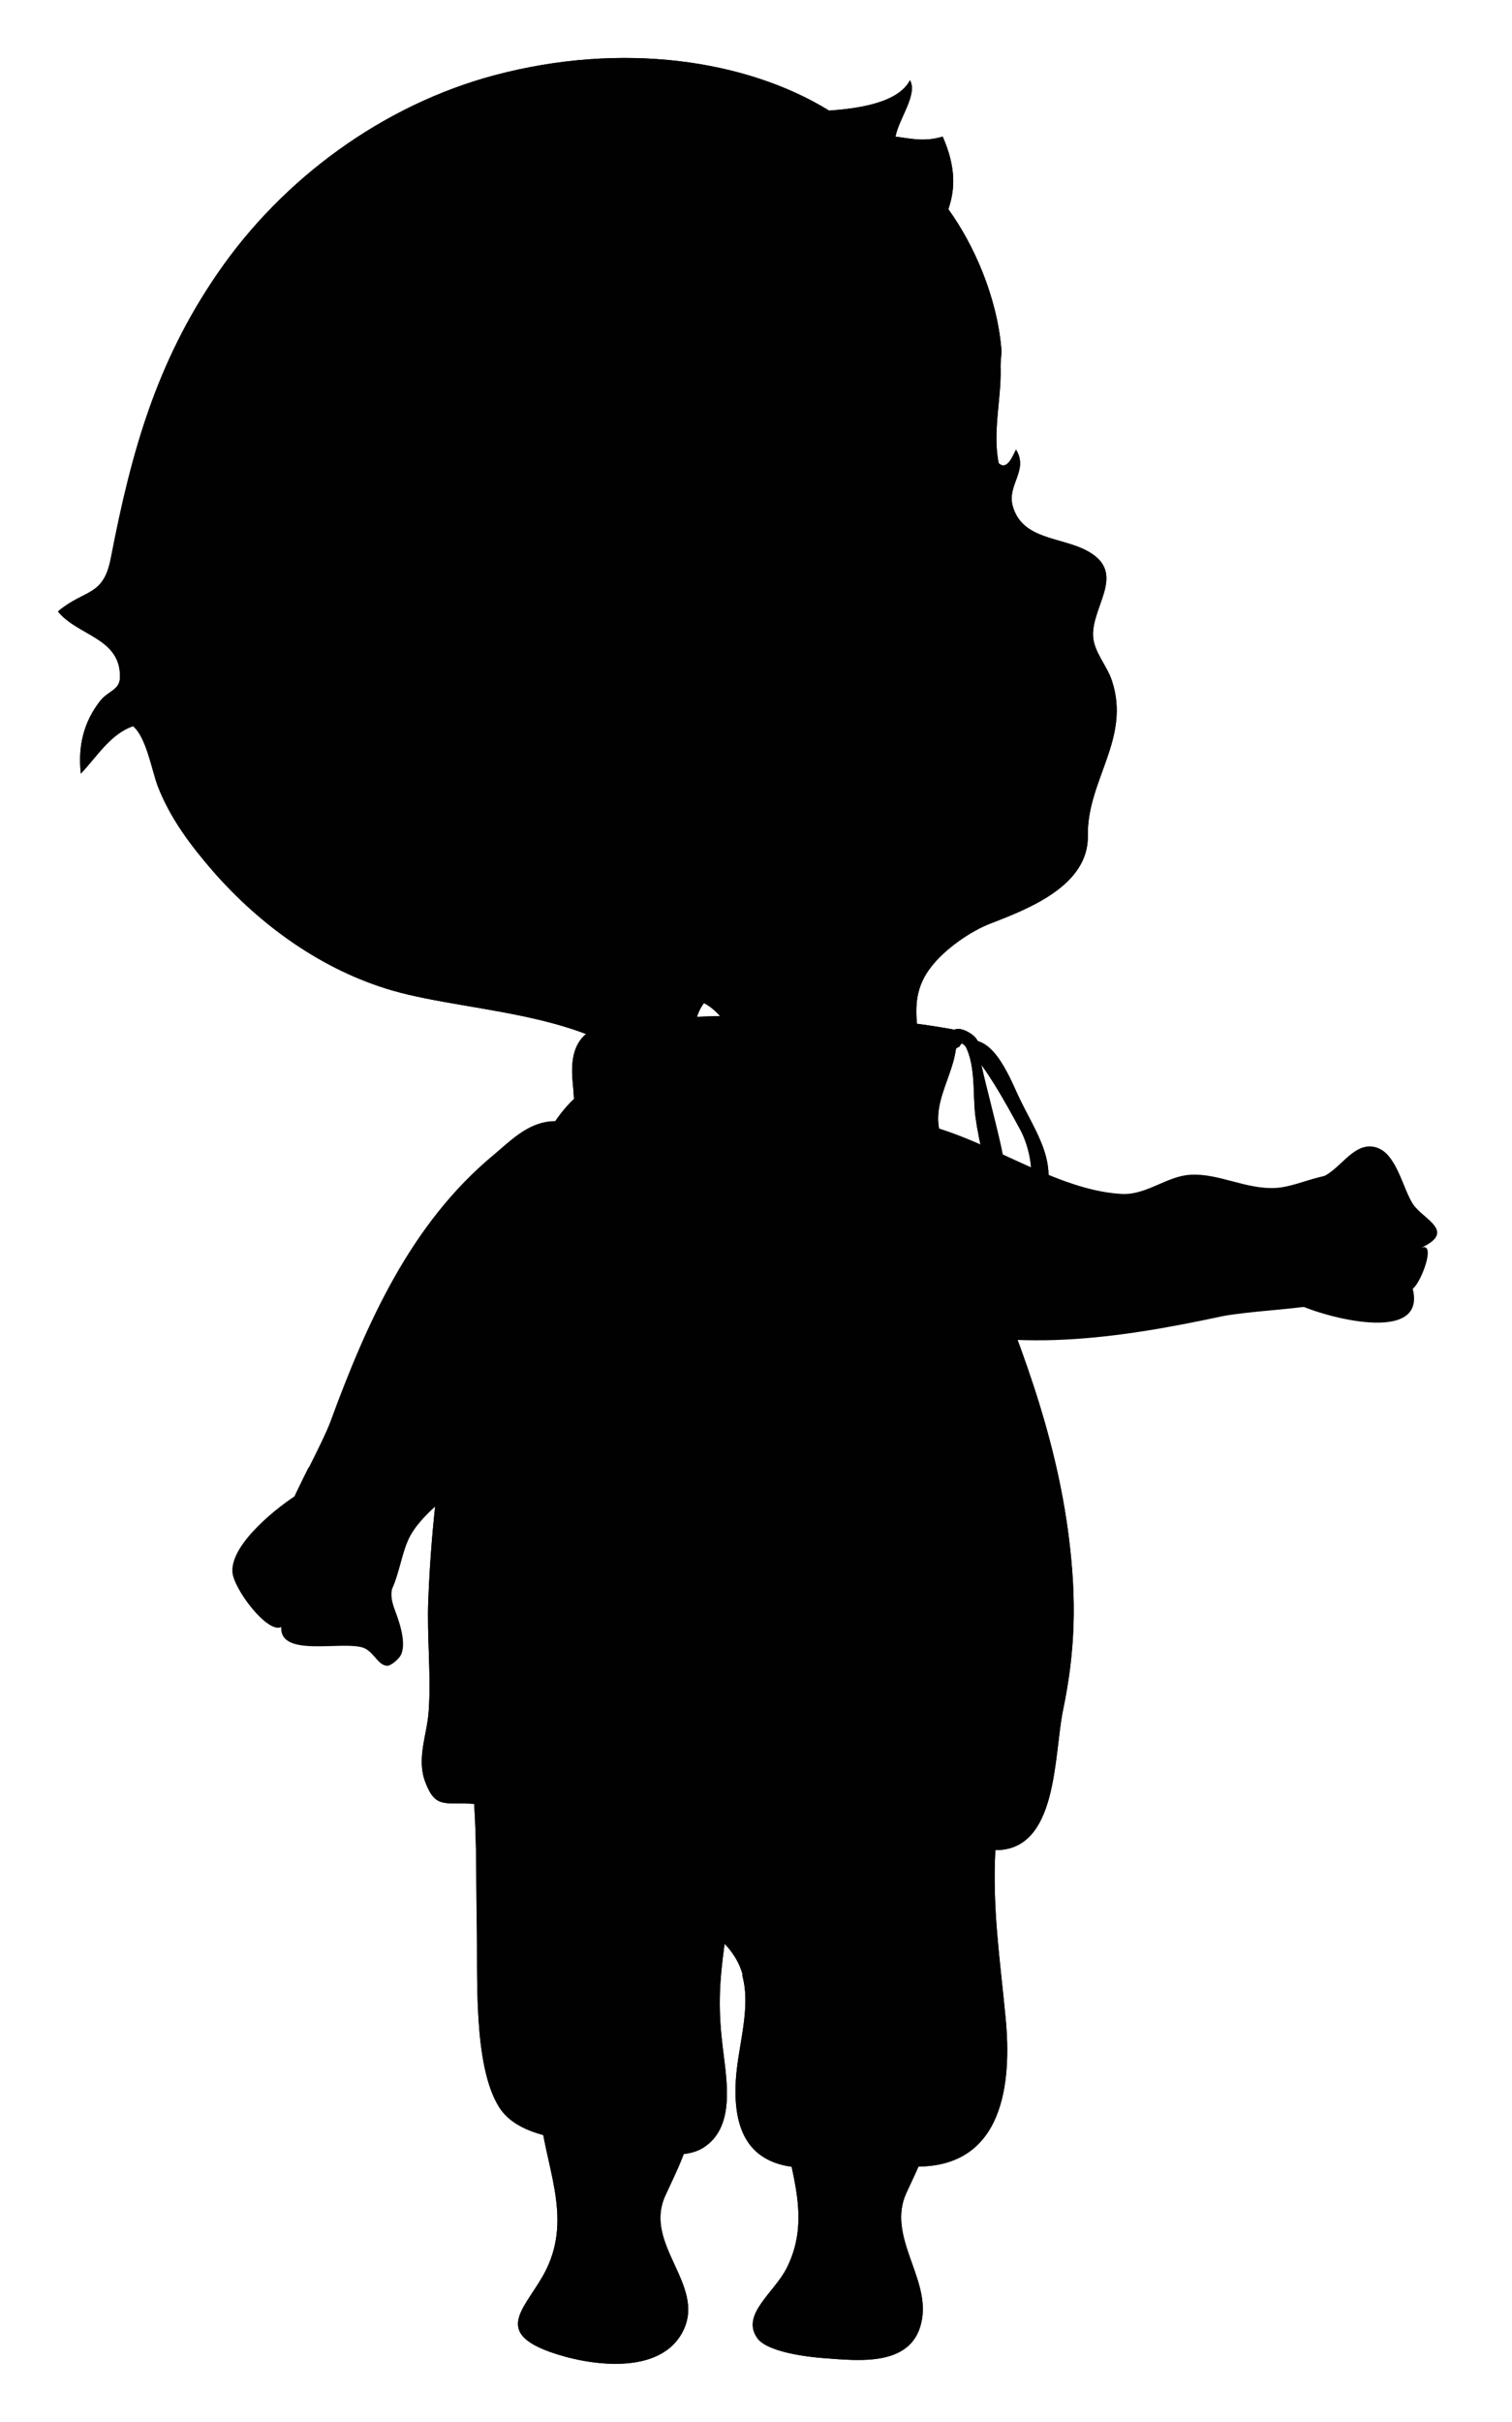 <?xml version="1.0" encoding="UTF-8"?><svg id="Laag_1" xmlns="http://www.w3.org/2000/svg" viewBox="0 0 40.21 64.37"><path d="m23.81,3.63c.4.05.77.15,1.26,0,.36.82.33,1.41.15,1.93.68.94,1.29,2.32,1.41,3.71.01.16-.03.37-.02.53.02.8-.22,1.7-.05,2.51.23.22.39-.24.46-.36.34.55-.24.93-.09,1.49.25.92,1.3.82,2,1.21,1.05.58.09,1.46.14,2.27.03.42.37.77.5,1.17.51,1.54-.66,2.64-.64,4.11.03,1.32-1.54,1.94-2.58,2.34-.55.21-1.23.69-1.59,1.16-.82,1.05-.03,2.04-.43,3.07-.57,1.46-3.33.83-4.58,1.39-.03-.68.18-1.48,0-2.13-.13-.46-.6-1.17-1.03-1.37-.3.39-.34,1.08-.22,1.55-.79-.51-.84.31-.74.9-1.41-2.24-5.11-2.14-7.34-2.79-1.85-.54-3.49-1.72-4.75-3.16-.6-.69-1.15-1.42-1.48-2.28-.16-.44-.3-1.28-.65-1.58-.6.2-.97.82-1.39,1.26-.08-.72.07-1.37.52-1.94.21-.26.51-.28.52-.61.03-1.06-1.13-1.11-1.65-1.76.73-.61,1.21-.38,1.41-1.43.54-2.79,1.2-5.18,2.84-7.56,1.73-2.52,4.4-4.47,7.36-5.26,3.38-.9,6.69-.42,8.9.94.68-.05,1.83-.18,2.15-.81.21.38-.29,1.02-.38,1.48Z" fill="#010101" fill-rule="evenodd" stroke-width="0"/><path d="m25.6,27.68c.37.53.26,1.39.34,1.99.11.81.34,1.59.54,2.38.12.46.39.78.54,1.18.15.39.06.82.33,1.13.33-.86.11-1.15-.23-1.88-.29-.61-.35-1.34-.5-2.02-.16-.72-.36-1.44-.52-2.15-.09-.39.06-.64-.33-.87-.38-.22-.61-.05-.48.44.12.05.12-.03.22-.06" fill="#010101" fill-rule="evenodd" stroke-width="0"/><path d="m25.59,27.73c.55.45,1.18,1.63,1.53,2.27.2.36.34.91.3,1.34-.07.8-.76,1.42-.82,2.16.39-.43.84-.78,1.08-1.32.55-1.26-.12-2.02-.62-3.1-.3-.66-.84-1.95-1.73-1.21" fill="#010101" fill-rule="evenodd" stroke-width="0"/><path d="m10.36,44.26c-.28.08-.4-.36-.7-.47-.57-.19-2.23.27-2.18-.55-.36.19-1.28-1.02-1.3-1.47-.04-.75,1.23-1.75,1.79-2.09.38-.23.74-.28,1.1,0,.41.32.94.65,1.26,1.08.24.32.27.82.16,1.19-.11.39-.11.52.03.89.11.29.34.96.08,1.23-.1.11-.18.16-.25.19Z" fill="#010101" stroke-width="0"/><path d="m8.21,39.01c.24-.48.46-.92.57-1.21.97-2.64,2.14-5.28,4.35-7.11.43-.36.89-.84,1.52-.89.68-.05.96.43,1.55.6.82.23,1.71.22,2.55.47.06.9-.44,1.85-.99,2.52-1.28,1.55-3.65,2.31-4.78,3.88-.39.55-.24,1.28-.56,1.83-.37.66-1.13,1.03-1.51,1.72-.34.62-.3,1.7-1.05,1.99-.91.35-2.47-.43-2.53-1.47-.03-.51.45-1.49.88-2.35Z" fill="#010101" stroke-width="0"/><path d="m20.76,55.98c-.08-1-.39-2.44.59-3.11.79-.54,2.49-.39,3.42-.54.45,1.2.22,2.63.07,3.87-.1.8-.42,1.39-.74,2.09-.51,1.13.61,2.23.42,3.34-.21,1.29-1.67,1.11-2.62,1.04-.42-.03-1.5-.16-1.76-.53-.45-.63.46-1.21.79-1.88.72-1.45-.05-2.8-.17-4.28Z" fill="#010101" fill-rule="evenodd" stroke-width="0"/><path d="m14.35,56.05c-.08-1-.39-2.44.59-3.11.79-.54,2.49-.39,3.42-.54.45,1.2.22,2.63.07,3.87-.1.8-.42,1.39-.74,2.09-.58,1.29,1.06,2.35.49,3.56-.59,1.25-2.55.95-3.57.58-1.54-.56-.57-1.21-.09-2.17.72-1.45-.05-2.8-.17-4.28Z" fill="#010101" fill-rule="evenodd" stroke-width="0"/><path d="m19.75,52.48c-.08-.29-.23-.56-.48-.82-.15,1.1-.18,1.76-.03,2.91.1.82.29,1.99-.54,2.51-.66.42-2.01,0-2.71-.09-.85-.12-2.19-.17-2.71-.98-.71-1.11-.57-3.55-.6-4.84-.02-1.1,0-2.14-.07-3.23-.78-.05-1.03.14-1.3-.58-.24-.63.05-1.26.09-1.88.07-.97-.05-1.98-.01-2.96.08-2.05.33-4.09.76-6.1.36-1.67,1.08-3.1,1.68-4.68.46-1.2,1.15-2.89,2.53-3.08,1.72-.24,3.52-.52,5.17.17,2.23.93,3.48,1.75,4.45,4.07,1.09,2.61,2.1,5.16,2.45,8,.2,1.62.17,2.97-.16,4.55-.25,1.22-.13,3.73-1.8,3.72-.08,1.57.12,2.86.27,4.43.18,1.8-.07,3.98-2.35,3.98-1.08,0-2.3.16-3.37,0-1.26-.19-1.52-1.2-1.45-2.32.06-.91.41-1.9.17-2.76Z" fill="#010101" fill-rule="evenodd" stroke-width="0"/><path d="m25.14,30.44c-.62-1.09.48-2,.27-3.07-2.65-.49-5.4-.43-8.12-.29-1.31.06-2.21.2-2.06,1.68.12,1.19-.02,1.84-.27,2.97,2.4.51,5.18.31,7.55-.26.65-.16,2.47-.48,2.45-1.31" fill="#010101" fill-rule="evenodd" stroke-width="0"/><path d="m23.81,3.63c.4.05.77.15,1.26,0,.36.82.33,1.41.15,1.93.68.94,1.29,2.32,1.41,3.71.01.16-.03.37-.02.53.02.8-.22,1.7-.05,2.51.23.22.39-.24.46-.36.34.55-.24.93-.09,1.49.25.92,1.3.82,2,1.21,1.05.58.09,1.46.14,2.27.03.42.37.77.5,1.17.51,1.54-.66,2.64-.64,4.11.03,1.32-1.54,1.94-2.58,2.34-.55.21-1.23.69-1.59,1.16-.82,1.05-.03,2.04-.43,3.07-.57,1.46-3.33.83-4.58,1.39-.03-.68.18-1.48,0-2.13-.13-.46-.6-1.17-1.03-1.37-.3.39-.34,1.08-.22,1.55-.79-.51-.84.31-.74.9-1.41-2.24-5.11-2.14-7.34-2.79-1.85-.54-3.49-1.72-4.75-3.16-.6-.69-1.15-1.42-1.48-2.28-.16-.44-.3-1.28-.65-1.58-.6.2-.97.82-1.39,1.26-.08-.72.07-1.37.52-1.94.21-.26.51-.28.52-.61.03-1.06-1.13-1.11-1.65-1.76.73-.61,1.21-.38,1.41-1.43.54-2.79,1.2-5.18,2.84-7.56,1.73-2.52,4.4-4.47,7.36-5.26,3.38-.9,6.69-.42,8.9.94.68-.05,1.83-.18,2.15-.81.21.38-.29,1.02-.38,1.48Z" fill="#010101" fill-rule="evenodd" stroke-width="0"/><path d="m25.6,27.68c.37.53.26,1.39.34,1.99.11.81.34,1.59.54,2.38.12.46.39.78.54,1.18.15.39.06.82.33,1.13.33-.86.11-1.15-.23-1.88-.29-.61-.35-1.34-.5-2.02-.16-.72-.36-1.44-.52-2.15-.09-.39.06-.64-.33-.87-.38-.22-.61-.05-.48.44.12.05.12-.03.22-.06" fill="#010101" fill-rule="evenodd" stroke-width="0"/><path d="m25.59,27.73c.55.45,1.18,1.63,1.53,2.27.2.36.34.91.3,1.34-.07.8-.76,1.42-.82,2.16.39-.43.84-.78,1.08-1.32.55-1.26-.12-2.02-.62-3.1-.3-.66-.84-1.95-1.73-1.21" fill="#010101" fill-rule="evenodd" stroke-width="0"/><path d="m36.79,30.59c.39.29.55,1.04.78,1.4.27.42,1.19.73.21,1.18.44-.21.01.93-.21,1.08.38,1.51-2.4.74-3.06.41-.39-.2-.64-.48-.59-.94.06-.52.05-1.14.24-1.64.14-.37.54-.66.92-.77.54-.16.87-.95,1.47-.83.09.02.17.06.24.11Z" fill="#010101" stroke-width="0"/><path d="m33.84,34.82c-.53.05-1.02.1-1.33.16-2.75.59-5.61,1.02-8.32.14-.53-.17-1.19-.31-1.57-.81-.41-.54-.15-1.04-.32-1.63-.24-.82-.73-1.56-.97-2.4.73-.53,1.79-.62,2.66-.51,1.99.25,3.91,1.85,5.83,1.96.67.04,1.21-.48,1.85-.51.75-.04,1.48.4,2.27.35.7-.04,1.6-.66,2.25-.18.78.58.96,2.31.12,2.92-.42.3-1.5.42-2.46.51Z" fill="#010101" stroke-width="0"/><path d="m20.76,55.98c-.08-1-.39-2.44.59-3.11.79-.54,2.49-.39,3.42-.54.45,1.2.22,2.63.07,3.87-.1.8-.42,1.39-.74,2.09-.51,1.13.61,2.23.42,3.34-.21,1.29-1.67,1.11-2.62,1.04-.42-.03-1.5-.16-1.76-.53-.45-.63.46-1.21.79-1.88.72-1.45-.05-2.8-.17-4.28Z" fill="#010101" fill-rule="evenodd" stroke-width="0"/><path d="m14.35,56.05c-.08-1-.39-2.44.59-3.11.79-.54,2.49-.39,3.42-.54.45,1.2.22,2.63.07,3.87-.1.8-.42,1.39-.74,2.09-.58,1.29,1.06,2.35.49,3.56-.59,1.25-2.55.95-3.57.58-1.54-.56-.57-1.21-.09-2.17.72-1.45-.05-2.8-.17-4.28Z" fill="#010101" fill-rule="evenodd" stroke-width="0"/><path d="m19.75,52.48c-.08-.29-.23-.56-.48-.82-.15,1.1-.18,1.76-.03,2.91.1.82.29,1.99-.54,2.51-.66.42-2.01,0-2.71-.09-.85-.12-2.19-.17-2.71-.98-.71-1.11-.57-3.55-.6-4.84-.02-1.1,0-2.14-.07-3.23-.78-.05-1.03.14-1.3-.58-.24-.63.05-1.26.09-1.88.07-.97-.05-1.98-.01-2.96.08-2.05.33-4.09.76-6.1.36-1.67,1.08-3.1,1.68-4.68.46-1.2,1.15-2.89,2.53-3.08,1.72-.24,3.52-.52,5.17.17,2.23.93,3.48,1.75,4.45,4.07,1.09,2.61,2.1,5.16,2.45,8,.2,1.62.17,2.97-.16,4.55-.25,1.22-.13,3.73-1.8,3.72-.08,1.57.12,2.86.27,4.43.18,1.8-.07,3.98-2.35,3.98-1.08,0-2.3.16-3.37,0-1.26-.19-1.52-1.2-1.45-2.32.06-.91.41-1.9.17-2.76Z" fill="#010101" fill-rule="evenodd" stroke-width="0"/><path d="m25.14,30.44c-.62-1.09.48-2,.27-3.07-2.65-.49-5.4-.43-8.12-.29-1.31.06-2.21.2-2.06,1.68.12,1.19-.02,1.84-.27,2.97,2.4.51,5.18.31,7.55-.26.65-.16,2.47-.48,2.45-1.31" fill="#010101" fill-rule="evenodd" stroke-width="0"/></svg>